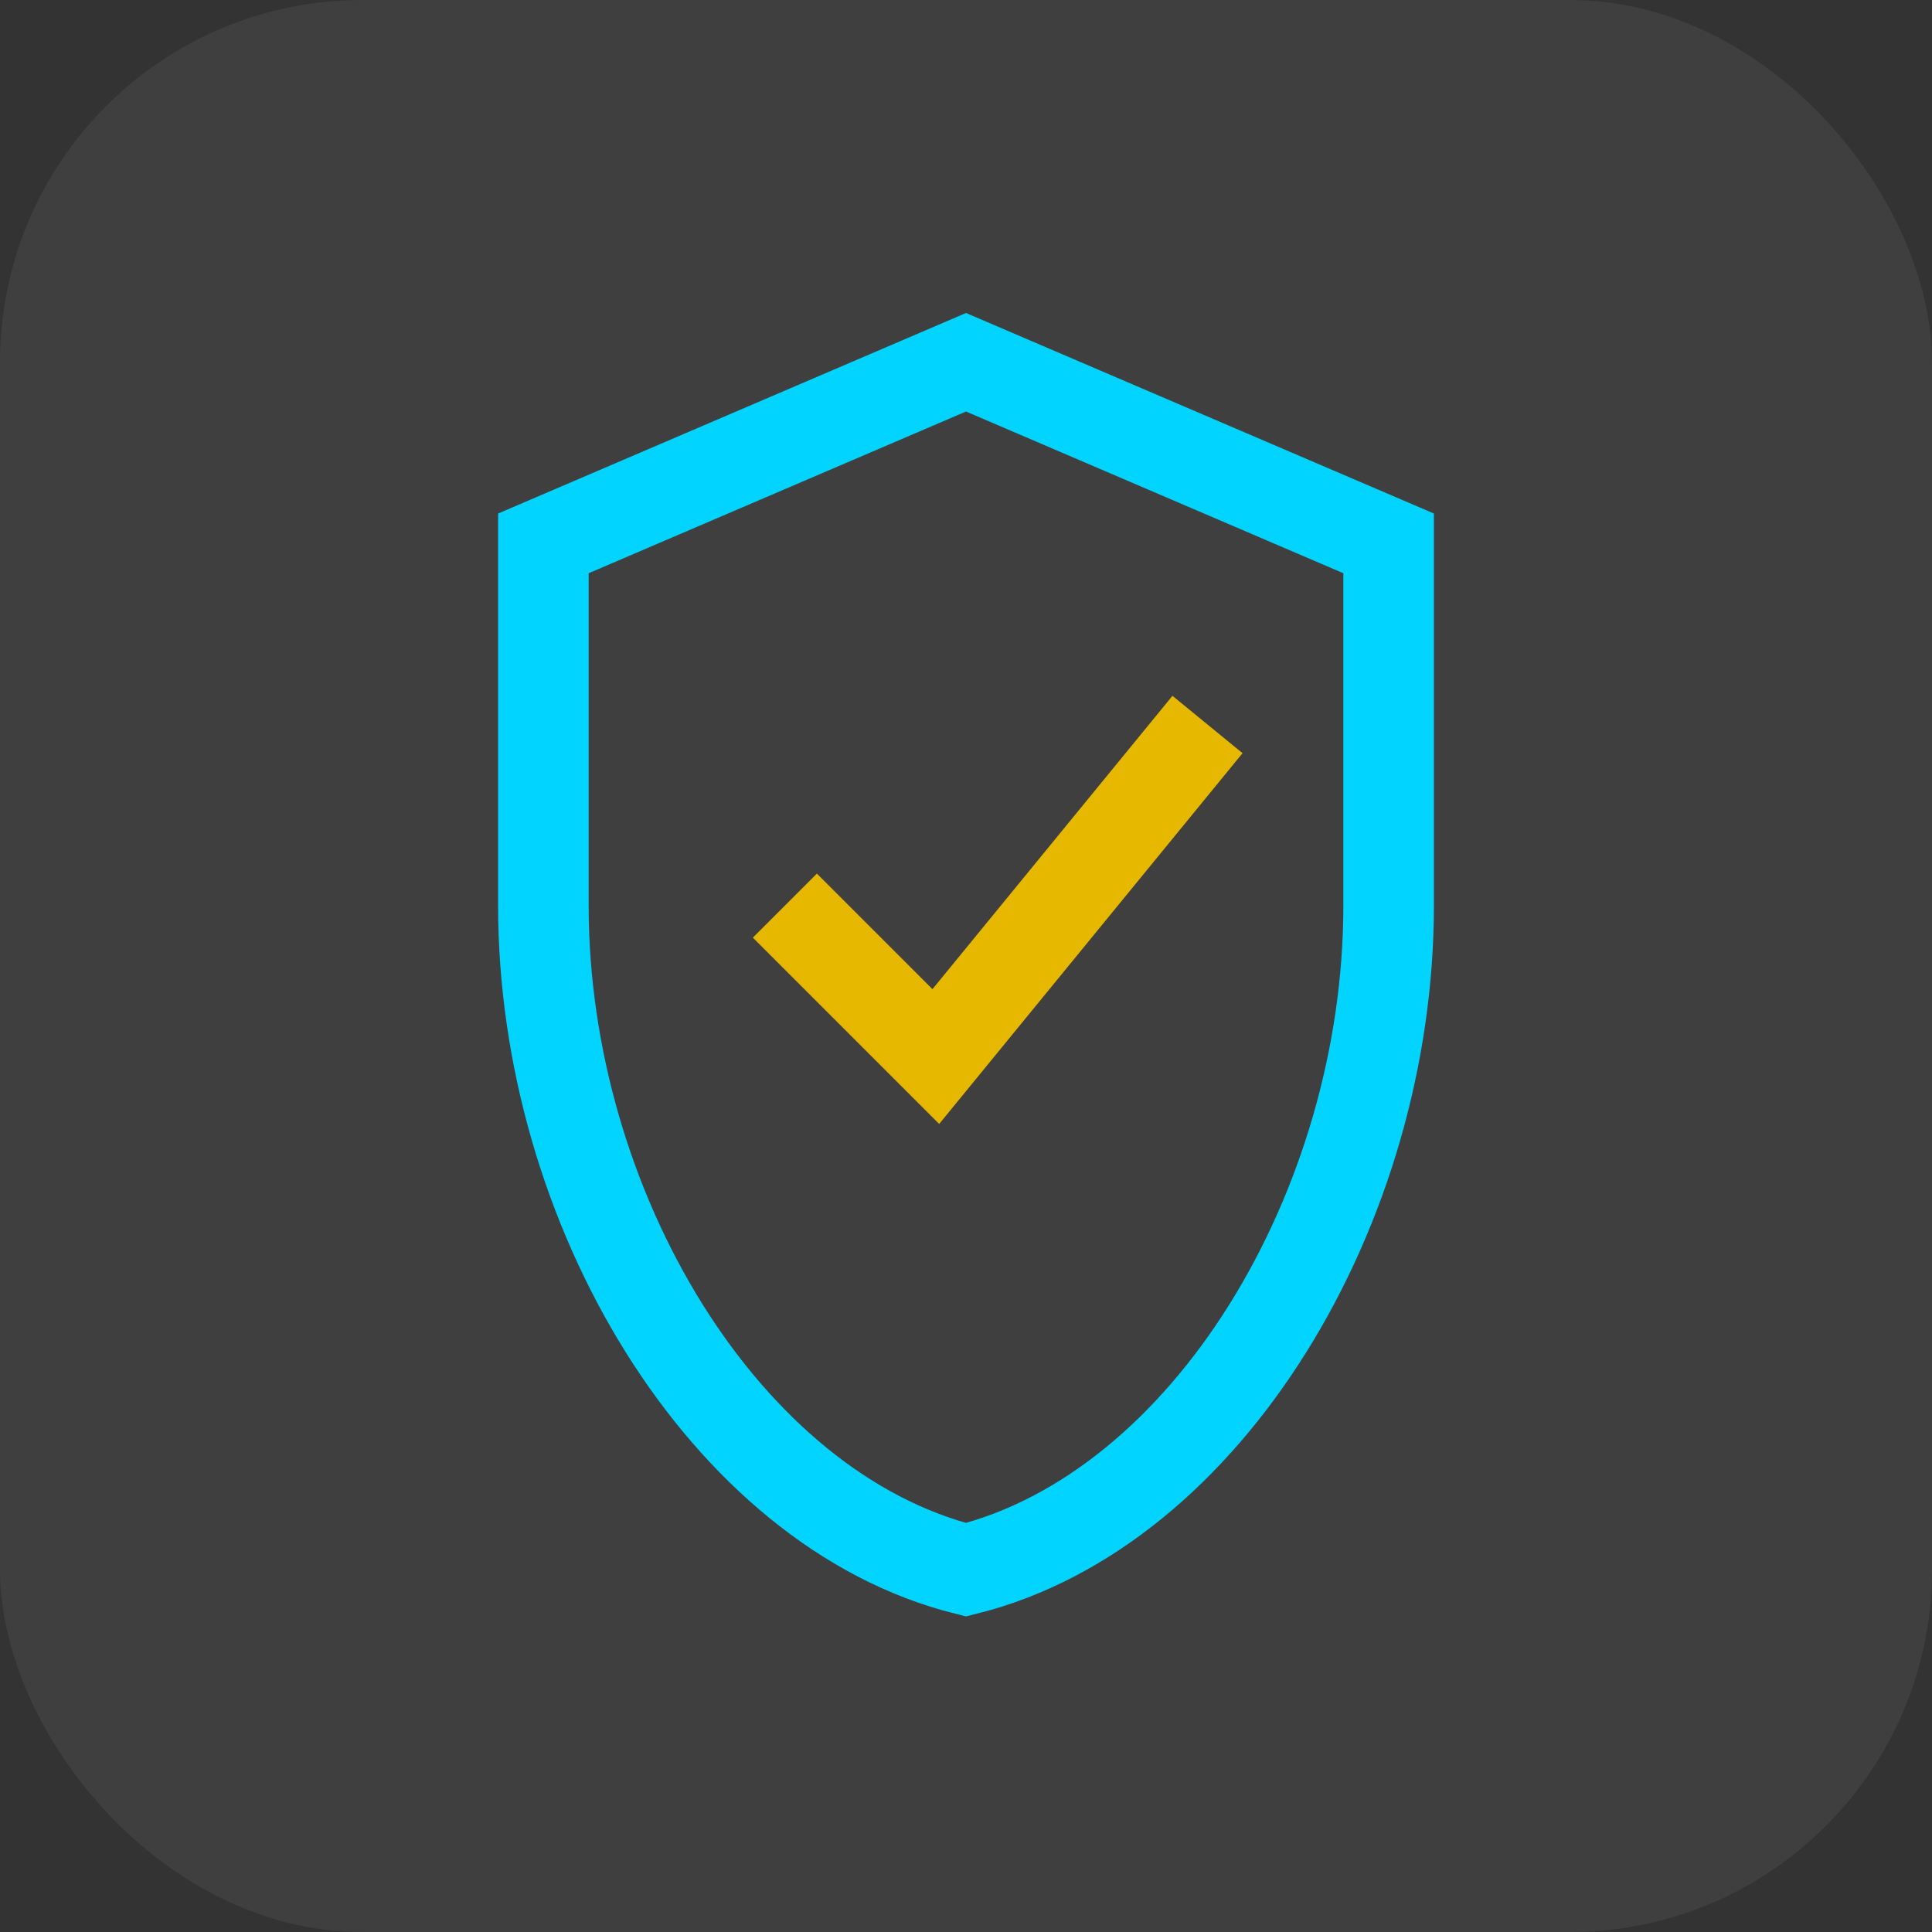 <svg xmlns="http://www.w3.org/2000/svg" viewBox="0 0 64 64">
<rect x="0" y="0" width="64" height="64" fill="#333333" stroke="none"/>
<rect width="64" height="64" rx="12" fill="rgba(255,255,255,0.06)"/>
<path d="M32 12 L46 18 V30 C46 40 40 50 32 52 C24 50 18 40 18 30 V18 L32 12 Z" fill="none" stroke="#00d4ff" stroke-width="3"/>
<path d="M26 30 L31 35 L40 24" stroke="#e6b800" stroke-width="3" fill="none"/>
</svg>
